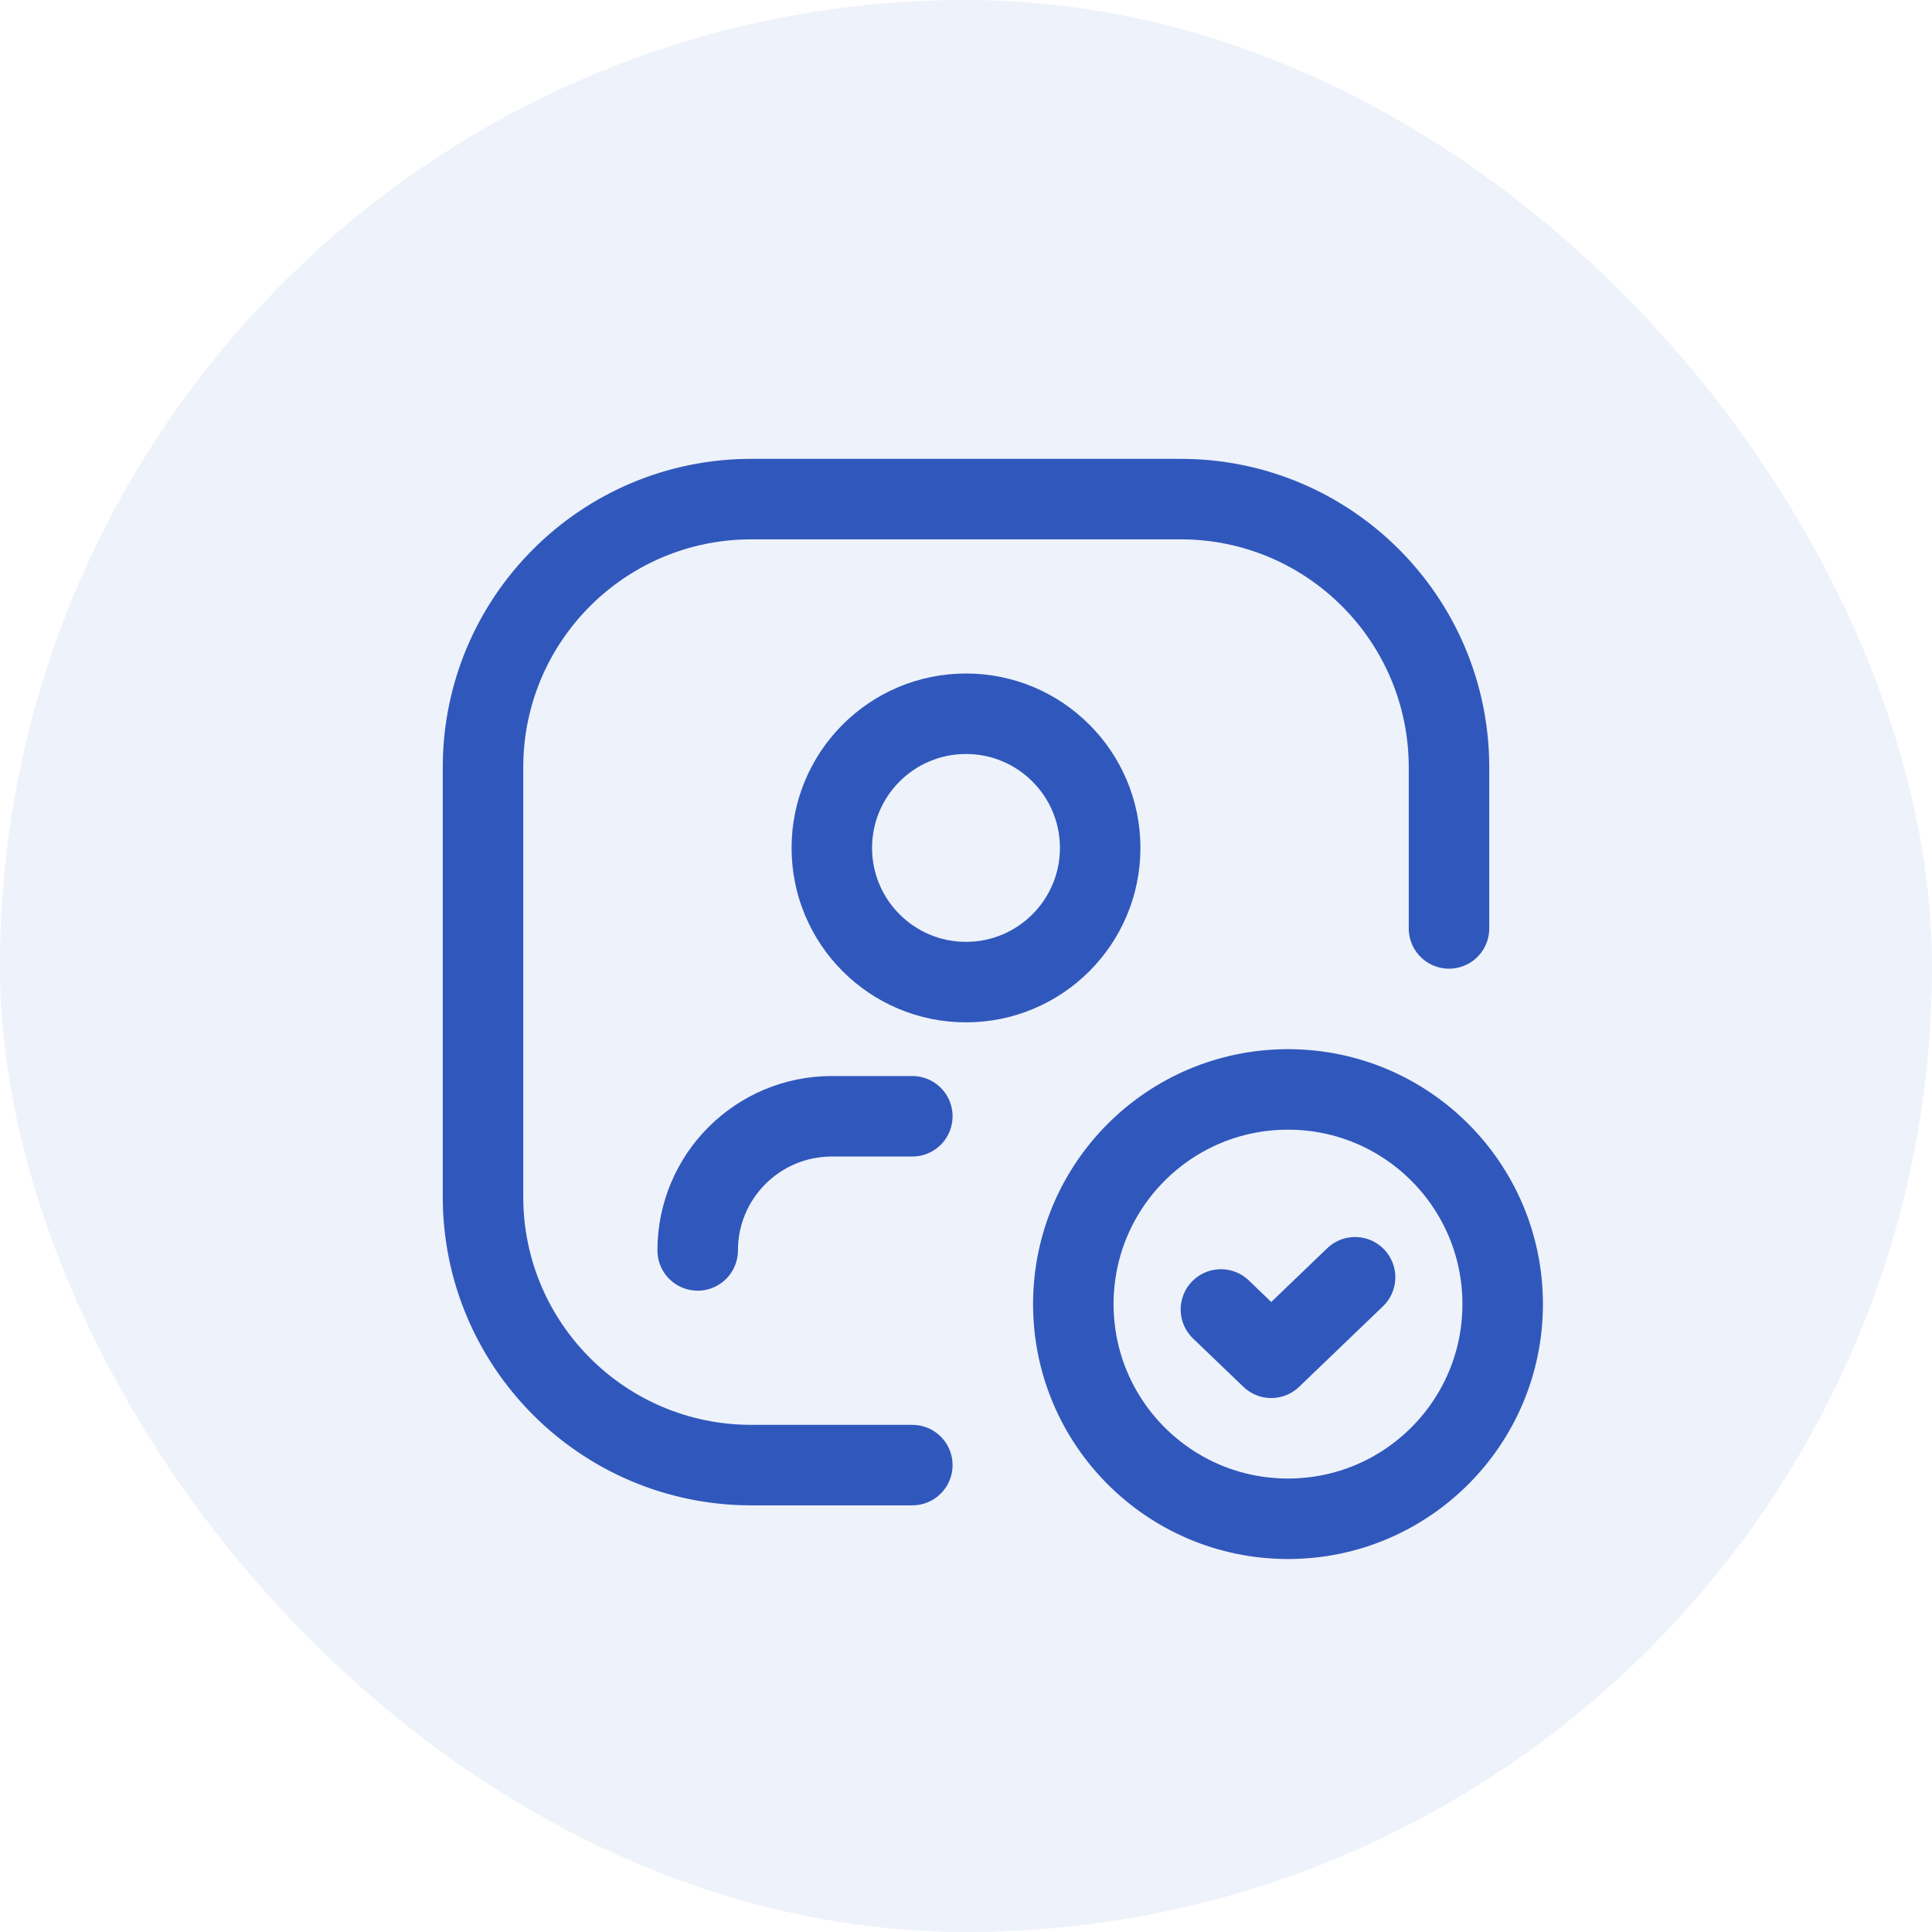 <svg width="60" height="60" viewBox="0 0 60 60" fill="none" xmlns="http://www.w3.org/2000/svg">
<rect width="60" height="60" rx="30" fill="#3058BC" fill-opacity="0.08"/>
<path d="M28.333 45.5H23.333C18.731 45.5 15 41.769 15 37.167V23.833C15 19.231 18.731 15.5 23.333 15.5H36.667C41.269 15.5 45 19.231 45 23.833V28.833" stroke="#3058BC" stroke-width="2.5" stroke-linecap="round" stroke-linejoin="round"/>
<circle cx="30" cy="26.333" r="4.167" stroke="#3058BC" stroke-width="2.5" stroke-linecap="round" stroke-linejoin="round"/>
<path d="M21.667 38.833C21.667 36.532 23.532 34.667 25.833 34.667H28.333" stroke="#3058BC" stroke-width="2.5" stroke-linecap="round" stroke-linejoin="round"/>
<circle cx="40" cy="40.5" r="6.667" stroke="#3058BC" stroke-width="2.5" stroke-linecap="round" stroke-linejoin="round"/>
<path d="M42.083 39.667L39.48 42.167L37.917 40.667" stroke="#3058BC" stroke-width="2.5" stroke-linecap="round" stroke-linejoin="round"/>
</svg>
